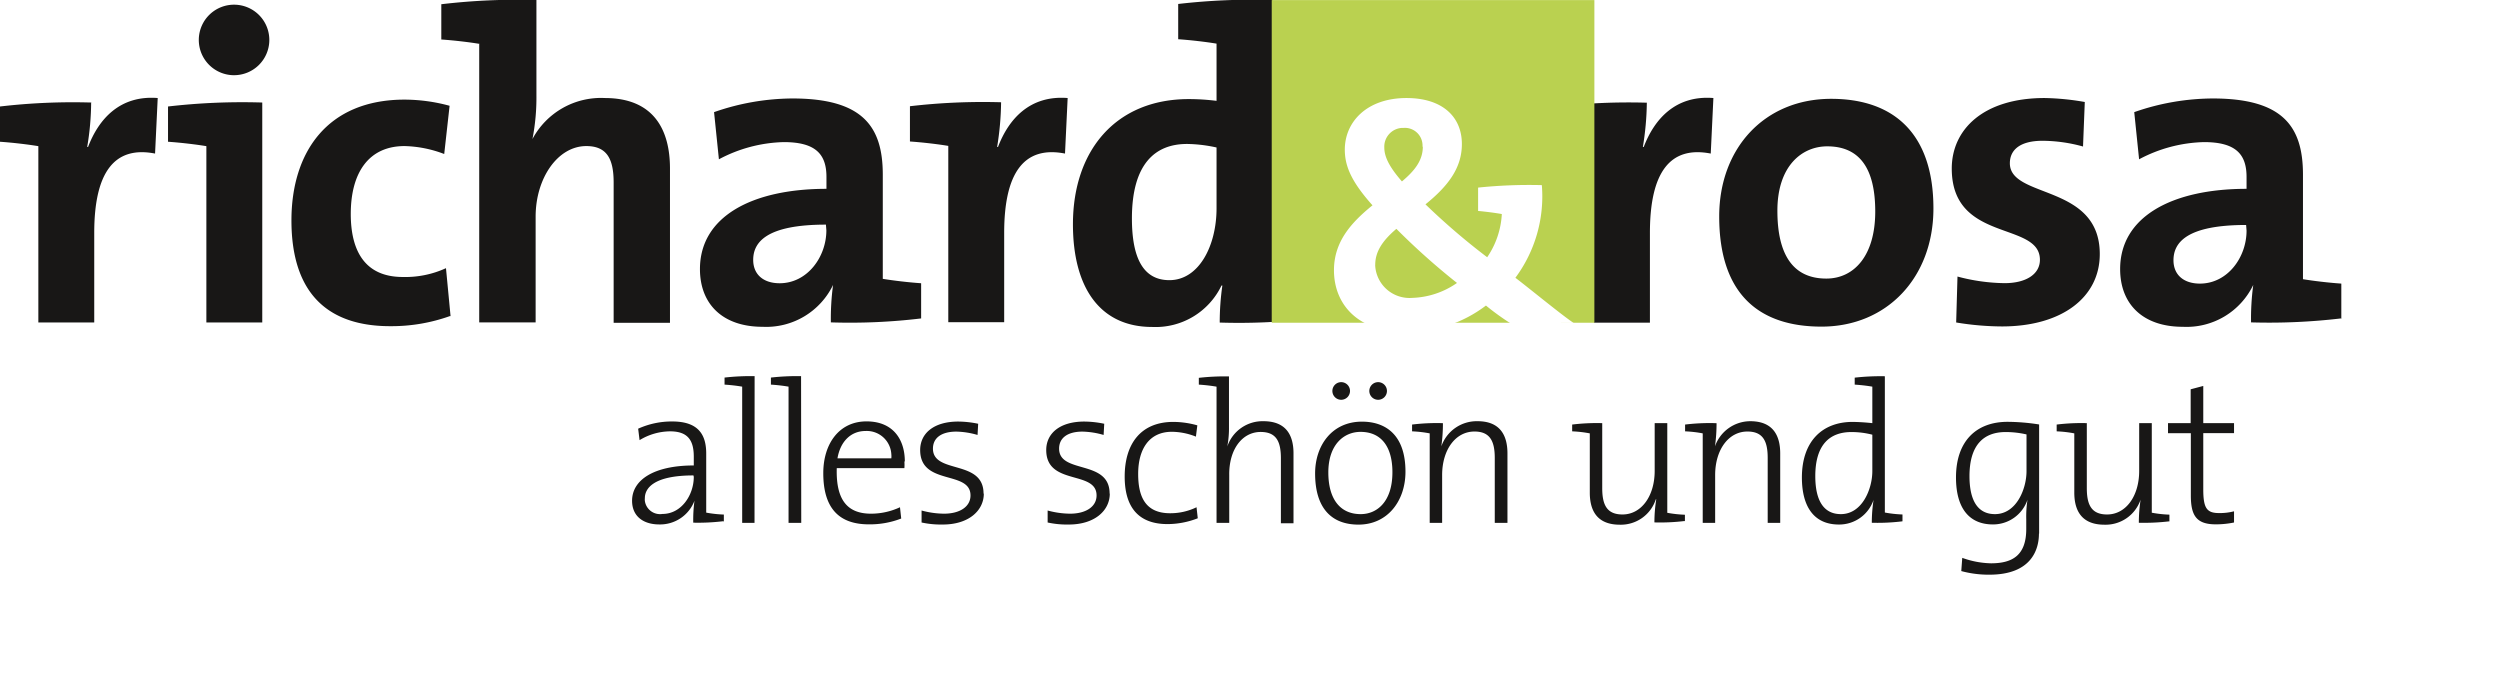 <svg id="Ebene_1" data-name="Ebene 1" xmlns="http://www.w3.org/2000/svg" xmlns:xlink="http://www.w3.org/1999/xlink" viewBox="0 0 283.59 76.63"><defs><style>.cls-1{fill:none;}.cls-2{fill:#fff;}.cls-3{clip-path:url(#clip-path);}.cls-4{fill:#181716;}.cls-5{fill:#bad150;}</style><clipPath id="clip-path"><rect class="cls-1" y="-1.2" width="265.59" height="68.7"/></clipPath></defs><g id="Ebene_2" data-name="Ebene 2"><rect class="cls-2" width="283.59" height="76.63"/><g class="cls-3"><path class="cls-4" d="M254.84,26.17c0,3-2.14,6-5.29,6-1.85,0-3-1-3-2.65,0-2,1.5-4,8.24-4Zm10.75,10v-4c-1.45-.1-3.15-.3-4.35-.5V19.82c0-5.45-2.25-8.65-10.24-8.65a27.27,27.27,0,0,0-8.9,1.55l.55,5.35A16.41,16.41,0,0,1,250,16.12c3.59,0,4.84,1.35,4.84,3.95v1.35c-8.44,0-14.34,3.15-14.34,9.1,0,4,2.6,6.55,7.1,6.55a8.39,8.39,0,0,0,8-4.75l0,0a28.78,28.78,0,0,0-.25,4.25,69.47,69.47,0,0,0,10.2-.45m-27.36-7.3c0-8-10.2-6.25-10.2-10.3,0-1.55,1.2-2.55,3.7-2.55a17.44,17.44,0,0,1,4.6.65l.2-5.05a28.87,28.87,0,0,0-4.55-.45c-7,0-10.54,3.6-10.54,8,0,8.45,10,5.95,10,10.35,0,1.65-1.6,2.65-4,2.65a21.51,21.51,0,0,1-5.35-.75l-.15,5.21a32.28,32.28,0,0,0,5.19.45c6.8,0,11.1-3.3,11.1-8.2M212.72,24c0,5-2.4,7.6-5.55,7.6-3.7,0-5.55-2.6-5.55-7.7s2.8-7.3,5.65-7.3c3.75,0,5.45,2.6,5.45,7.4m6.6-.35c0-8.55-4.55-12.44-11.6-12.44-7.55,0-12.7,5.59-12.7,13.34,0,8.85,4.55,12.5,11.6,12.5,7.45,0,12.7-5.6,12.7-13.4m-32.51-12a71.45,71.45,0,0,0-10.34.45v4c1.45.1,3.14.3,4.34.5v20h6.35V26.42c0-6.9,2.3-9.9,6.9-9l.3-6.3c-4.3-.34-6.7,2.4-7.9,5.55h-.1a32.8,32.8,0,0,0,.45-5M138,23.63c0,4.25-2,8.15-5.35,8.15-2.9,0-4.25-2.4-4.25-7,0-6.15,2.6-8.45,6.25-8.45a16.4,16.4,0,0,1,3.35.4Zm10.7,12.5v-4c-1.45-.1-3.15-.3-4.35-.5V0a73.56,73.56,0,0,0-10.7.45v4c1.45.1,3.15.3,4.35.5v6.49a25.5,25.5,0,0,0-3.15-.2c-8.25,0-13.14,5.8-13.14,14.2,0,7.1,3,11.65,9,11.65a8.29,8.29,0,0,0,7.85-4.7h.1a29.66,29.66,0,0,0-.3,4.2,68.18,68.18,0,0,0,10.3-.45m-35.1-24.54a71.45,71.45,0,0,0-10.34.45v4c1.45.1,3.15.3,4.35.5v20h6.34V26.42c0-6.9,2.3-9.9,6.9-9l.3-6.3c-4.3-.34-6.7,2.4-7.9,5.55h-.1a33.32,33.32,0,0,0,.45-5.09M93.74,26.13c0,3-2.15,6-5.3,6-1.85,0-3-1-3-2.65,0-2,1.5-4,8.25-4Zm10.75,10v-4c-1.45-.1-3.15-.3-4.35-.5V19.82c0-5.45-2.25-8.65-10.25-8.65A27.27,27.27,0,0,0,81,12.72l.55,5.35a16.41,16.41,0,0,1,7.35-1.95c3.6,0,4.85,1.35,4.85,3.95v1.35c-8.45,0-14.35,3.15-14.35,9.1,0,4,2.6,6.55,7.1,6.55a8.42,8.42,0,0,0,8-4.75l0,0a28.78,28.78,0,0,0-.25,4.25,67.53,67.53,0,0,0,10.25-.45M54.36,5V36.57h6.4v-12c0-4.35,2.5-8,5.75-8,2.4,0,3.1,1.55,3.1,4.15v15.9H76V19.12c0-4.35-1.8-8-7.4-8a8.81,8.81,0,0,0-8.2,4.65v0a24.61,24.61,0,0,0,.45-5V0A74.25,74.25,0,0,0,50.06.48v4c1.45.1,3.15.3,4.35.5m-3.3,30.89-.52-5.45a11.06,11.06,0,0,1-4.9,1c-4.25,0-5.9-2.9-5.9-7.15,0-4.7,2.05-7.7,6.1-7.7a13.36,13.36,0,0,1,4.5.9L51,12a19.54,19.54,0,0,0-5.1-.7c-8.8,0-12.84,6-12.84,13.7,0,8.45,4.3,12,11.19,12a19.67,19.67,0,0,0,6.8-1.15M29.75,11.63a73.43,73.43,0,0,0-10.69.45v4c1.45.1,3.15.3,4.35.5v20h6.34Zm.8-7a4,4,0,1,0-4.1,3.9h.1a4,4,0,0,0,4-3.9m-20.25,7A71.45,71.45,0,0,0,0,12.08v4c1.45.1,3.15.3,4.35.5v20h6.34V26.42c0-6.9,2.3-9.9,6.9-9l.3-6.3c-4.3-.34-6.7,2.4-7.9,5.55h-.1a31,31,0,0,0,.45-5.09"/></g><rect class="cls-5" x="144.26" y="0.01" width="36.6" height="36.6"/><g class="cls-3"><path class="cls-2" d="M165.27,32.1a9.35,9.35,0,0,1-5.08,1.69,3.9,3.9,0,0,1-4.19-3.6.66.66,0,0,1,0-.14c0-1.44.74-2.68,2.4-4.09a78.53,78.53,0,0,0,6.88,6.14m-3.88-15.47c0,1.51-.85,2.68-2.37,3.95-1.51-1.73-2-2.86-2-3.85a2.13,2.13,0,0,1,2-2.22h.18a2,2,0,0,1,2.15,1.84,1.31,1.31,0,0,1,0,.28m17.14,20c-1.38-.92-5.12-4-6.6-5.12a15.49,15.49,0,0,0,3-10.51,56.32,56.32,0,0,0-7.23.28v2.65c.78.07,1.91.21,2.69.35a9.55,9.55,0,0,1-1.66,4.9h0a76.9,76.9,0,0,1-7-6c2.61-2.11,4.13-4.16,4.13-6.84,0-3.1-2.22-5.22-6.28-5.22-4.51,0-7,2.72-7,5.85,0,1.84.71,3.6,3.14,6.32-2.47,2-4.37,4.16-4.37,7.37,0,3.77,2.61,7,8.11,7a14.69,14.69,0,0,0,9.13-3,28.5,28.5,0,0,0,2.76,2Z"/><path class="cls-4" d="M253.42,59.26V58a6.41,6.41,0,0,1-1.69.2c-1.41,0-1.8-.55-1.8-2.71V49.13h3.49V48h-3.49V43.78l-1.43.38V48h-2.57v1.14h2.59v7.06c0,2.27.62,3.28,2.83,3.28a10.24,10.24,0,0,0,2.07-.21m-7.33-.11v-.78a13.45,13.45,0,0,1-2-.22V48h-1.43v5.42c0,2.85-1.5,4.94-3.64,4.94-1.8,0-2.3-1.12-2.3-3V48a23,23,0,0,0-3.42.16v.77a13.4,13.4,0,0,1,2,.23v6.72c0,2,.8,3.64,3.42,3.64a4.19,4.19,0,0,0,4.1-2.84h0a17.78,17.78,0,0,0-.2,2.62,24.69,24.69,0,0,0,3.44-.16m-16.18-5.69c0,2-1.14,4.87-3.58,4.87-2,0-2.89-1.62-2.89-4.31,0-3.55,1.62-5,4.1-5a10.51,10.51,0,0,1,2.37.27Zm1.43,7.08V48.15a23.67,23.67,0,0,0-3.57-.3c-3.58,0-5.86,2.21-5.86,6.31,0,3.55,1.55,5.33,4.19,5.33a4.12,4.12,0,0,0,3.92-2.8h0a12.4,12.4,0,0,0-.14,2.19V60c0,2.94-1.5,3.9-4,3.9a10.13,10.13,0,0,1-3.26-.62l-.11,1.5a11.83,11.83,0,0,0,3.19.41c4.78,0,5.62-2.87,5.62-4.66m-18.9-7.08c0,2-1.14,4.87-3.57,4.87-2,0-2.9-1.62-2.9-4.31,0-3.55,1.62-5,4.1-5a9.45,9.45,0,0,1,2.37.3Zm3.42,5.69v-.78a13.45,13.45,0,0,1-2-.22V42.68a26.11,26.11,0,0,0-3.42.16v.79a19.13,19.13,0,0,1,2,.23V48c-.74-.08-1.48-.13-2.23-.14-3.46,0-5.76,2.21-5.76,6.31,0,3.3,1.37,5.33,4.19,5.33a4.11,4.11,0,0,0,3.94-2.8h0a17.41,17.41,0,0,0-.2,2.6,23.25,23.25,0,0,0,3.44-.16M194.57,48a23,23,0,0,0-3.42.16v.77a13.4,13.4,0,0,1,2,.23V59.31h1.41V53.89c0-2.85,1.5-4.94,3.66-4.94,1.78,0,2.3,1.11,2.3,3v7.36h1.42V51.43c0-2-.8-3.65-3.4-3.65a4.26,4.26,0,0,0-4,2.85h0a19,19,0,0,0,.18-2.62m-3.59,11.16v-.78a13.6,13.6,0,0,1-2-.22V48h-1.43v5.42c0,2.85-1.51,4.94-3.65,4.94-1.8,0-2.3-1.12-2.3-3V48a22.84,22.84,0,0,0-3.41.16v.77a13.56,13.56,0,0,1,2,.23v6.72c0,2,.79,3.64,3.41,3.64a4.17,4.17,0,0,0,4.08-2.88h.05a16.53,16.53,0,0,0-.21,2.62,23.25,23.25,0,0,0,3.44-.16M163.59,48a22.84,22.84,0,0,0-3.41.16v.77a13.56,13.56,0,0,1,2,.23V59.31h1.41V53.89c0-2.85,1.5-4.94,3.67-4.94,1.77,0,2.3,1.11,2.3,3v7.36H171V51.43c0-2-.8-3.65-3.39-3.65a4.25,4.25,0,0,0-4.11,2.85h0a19,19,0,0,0,.18-2.62m-5.73,5.56c0,3.32-1.73,4.75-3.6,4.75-2.35,0-3.67-1.73-3.67-4.73,0-3.17,1.78-4.6,3.65-4.6,2.39,0,3.62,1.73,3.62,4.58m1.48-.07c0-4.22-2.3-5.67-4.94-5.67-3.4,0-5.31,2.71-5.31,5.87,0,4,1.91,5.81,4.92,5.81,3.32,0,5.33-2.71,5.33-6m-6.29-9.16a1,1,0,1,0-1,1,1,1,0,0,0,1-1m4.19,0a1,1,0,1,0-1,1,1,1,0,0,0,1-1M138,43.88V59.31h1.44V53.89C139.4,51,140.9,49,143,49c1.8,0,2.3,1.11,2.3,3v7.36h1.43V51.43c0-2-.79-3.65-3.41-3.65a4.22,4.22,0,0,0-4.1,2.87h0a11.27,11.27,0,0,0,.19-2.25V42.7a26.11,26.11,0,0,0-3.42.16v.77a19.13,19.13,0,0,1,2,.23m-2.12,14.93-.14-1.25a6.79,6.79,0,0,1-3,.68c-2.89,0-3.62-2-3.62-4.46,0-2.85,1.27-4.78,3.82-4.78a7.51,7.51,0,0,1,2.73.55l.16-1.28a10.12,10.12,0,0,0-2.73-.39c-3.64,0-5.51,2.44-5.51,6.2,0,4.37,2.46,5.39,4.85,5.39a9.43,9.43,0,0,0,3.44-.66m-10-2.8c0-3.91-5.73-2.18-5.73-5.1,0-1.18.91-1.93,2.66-1.93a9.24,9.24,0,0,1,2.39.38l.07-1.27a11.42,11.42,0,0,0-2.26-.25c-2.8,0-4.32,1.36-4.32,3.23,0,4.08,5.71,2.26,5.71,5.15,0,1.29-1.23,2.07-3,2.07a10,10,0,0,1-2.55-.36v1.36a10.26,10.26,0,0,0,2.41.23c2.91,0,4.64-1.57,4.64-3.51m-14.32,0c0-3.91-5.74-2.18-5.74-5.1,0-1.18.91-1.93,2.67-1.93a9.24,9.24,0,0,1,2.39.38l.07-1.27a11.42,11.42,0,0,0-2.26-.25c-2.8,0-4.32,1.36-4.32,3.23,0,4.08,5.71,2.26,5.71,5.15,0,1.29-1.23,2.07-3,2.07a10,10,0,0,1-2.55-.36v1.36a10.4,10.4,0,0,0,2.42.23c2.91,0,4.64-1.57,4.64-3.51m-10.51-4H95c.32-1.89,1.5-3.1,3.19-3.1a2.79,2.79,0,0,1,2.92,2.65,2.26,2.26,0,0,1,0,.45m1.53.36c0-2.44-1.28-4.55-4.35-4.55s-4.9,2.5-4.9,5.87c0,4,1.8,5.81,5.17,5.81a9.81,9.81,0,0,0,3.67-.66l-.14-1.28a7.77,7.77,0,0,1-3.28.73c-2.64,0-4-1.5-3.89-5.17h7.67a4.7,4.7,0,0,0,0-.75M90.87,42.67a26.11,26.11,0,0,0-3.42.16v.8a19.13,19.13,0,0,1,2,.23V59.31h1.44Zm-5.27,0a25.87,25.87,0,0,0-3.41.16v.8a19.13,19.13,0,0,1,2,.23V59.31h1.4ZM78.7,54.09c0,2.07-1.41,4.21-3.55,4.21a1.74,1.74,0,0,1-2-1.48,1.56,1.56,0,0,1,0-.31c0-1.12,1-2.58,5.51-2.58Zm3.41,5.06v-.78a13.6,13.6,0,0,1-2-.22v-6.7c0-2.09-.84-3.64-3.85-3.64a9.22,9.22,0,0,0-3.87.82l.16,1.3a6.72,6.72,0,0,1,3.46-1c2,0,2.69,1,2.69,2.87v1c-4.56,0-7,1.66-7,4,0,1.8,1.32,2.69,3.08,2.69a4.17,4.17,0,0,0,4-2.69h0a16,16,0,0,0-.14,2.49A24.05,24.05,0,0,0,82,59.13"/></g></g></svg>